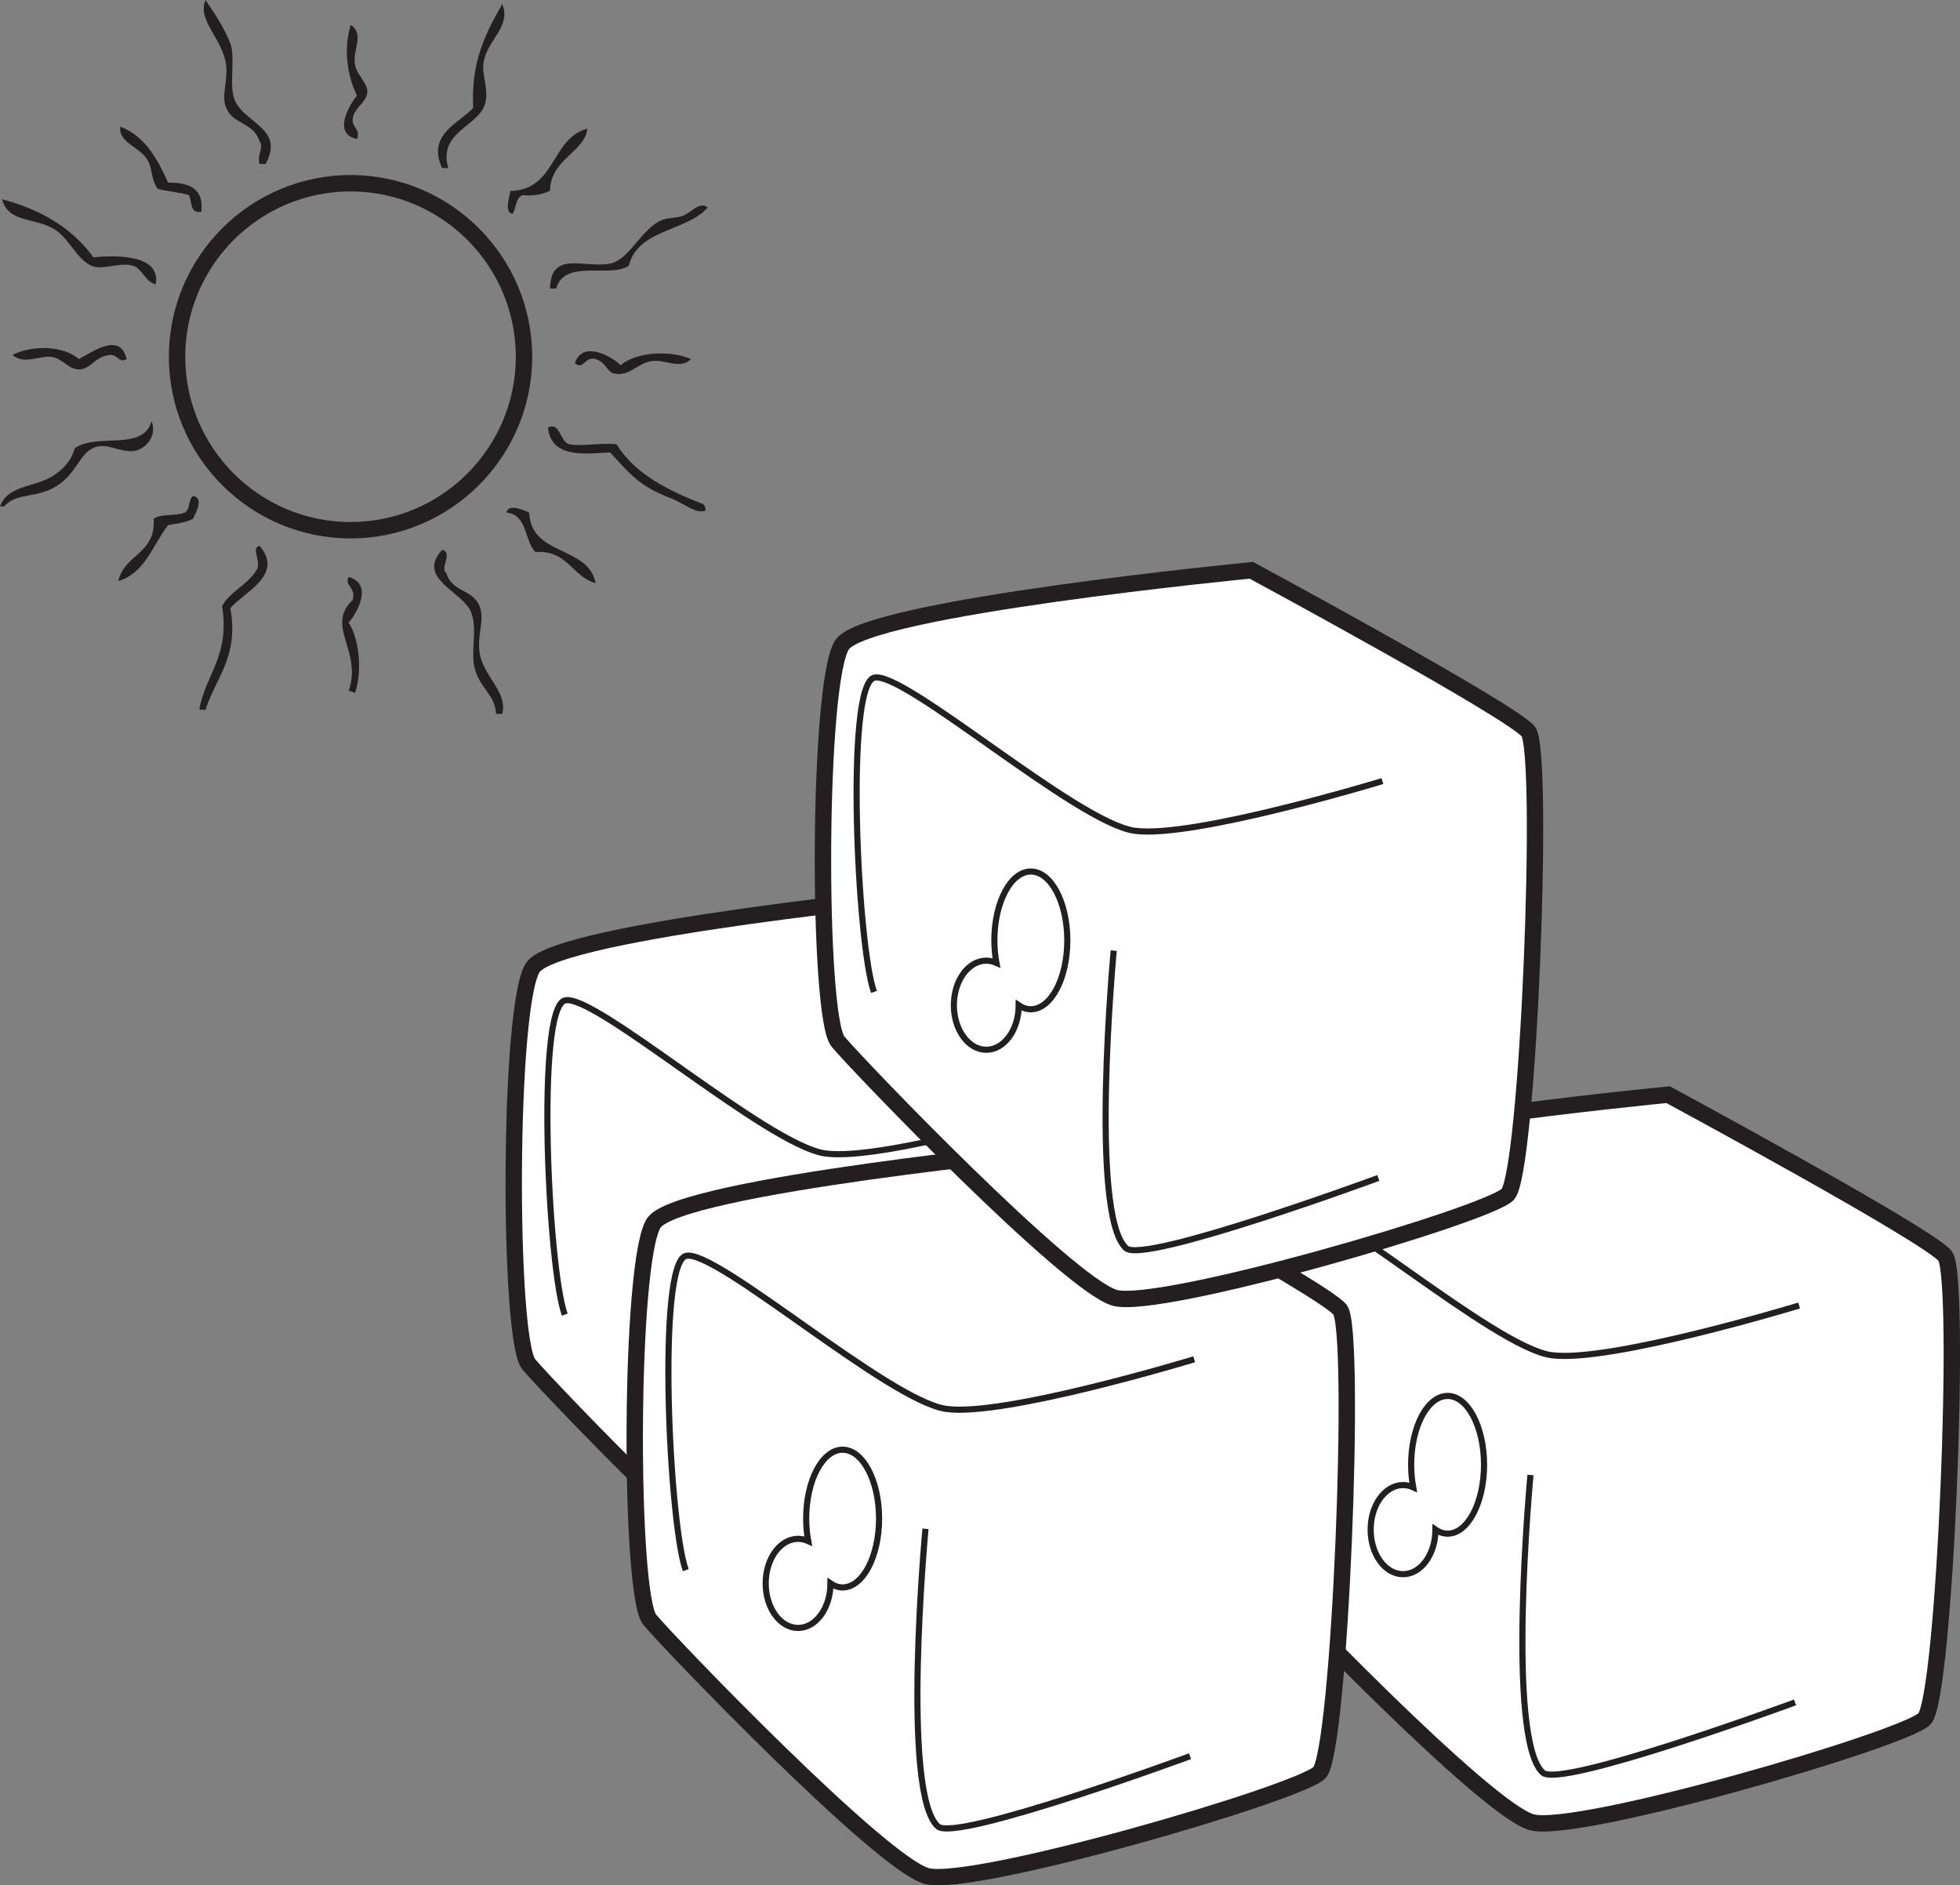 <?xml version="1.0" encoding="UTF-8"?>
<svg xmlns="http://www.w3.org/2000/svg" xmlns:xlink="http://www.w3.org/1999/xlink" width="239.327pt" height="230.179pt" viewBox="0 0 239.327 230.179" version="1.1">
<rect x="0" y="0" width="239.327" height="230.179" fill="#808080" stroke="none"/>
<defs>
<clipPath id="clip1">
  <path d="M 140 122 L 239.328 122 L 239.328 230.18 L 140 230.18 Z M 140 122 "/>
</clipPath>
<clipPath id="clip2">
  <path d="M 66 128 L 176 128 L 176 230.18 L 66 230.18 Z M 66 128 "/>
</clipPath>
</defs>
<g id="surface1">
<path style=" stroke:none;fill-rule:nonzero;fill:rgb(100%,100%,100%);fill-opacity:1;" d="M 115.039 109.023 C 115.039 109.023 146.836 126.18 148.855 128.707 C 150.871 131.23 148.855 182.711 146.332 185.238 C 143.809 187.758 103.934 199.367 98.383 197.855 C 92.832 196.34 67.09 169.594 64.566 166.562 C 62.039 163.531 62.039 122.648 65.07 118.109 C 68.098 113.566 115.039 109.023 115.039 109.023 "/>
<path style="fill:none;stroke-width:2;stroke-linecap:butt;stroke-linejoin:miter;stroke:rgb(13.73%,12.16%,12.549%);stroke-opacity:1;stroke-miterlimit:4;" d="M 0.001 -0.001 C 0.001 -0.001 31.798 -17.157 33.817 -19.685 C 35.833 -22.208 33.817 -73.688 31.294 -76.216 C 28.771 -78.735 -11.104 -90.345 -16.655 -88.833 C -22.206 -87.317 -47.948 -60.571 -50.472 -57.54 C -52.999 -54.509 -52.999 -13.626 -49.968 -9.087 C -46.94 -4.544 0.001 -0.001 0.001 -0.001 Z M 0.001 -0.001 " transform="matrix(1,0,0,-1,115.038,109.022)"/>
<path style="fill:none;stroke-width:0.75;stroke-linecap:butt;stroke-linejoin:miter;stroke:rgb(13.73%,12.16%,12.549%);stroke-opacity:1;stroke-miterlimit:4;" d="M 0.001 -0 C 0.001 -0 -23.214 -7.07 -30.284 -6.059 C -37.35 -5.051 -58.546 13.629 -62.081 12.617 C -65.616 11.605 -64.1 -20.191 -62.081 -25.742 " transform="matrix(1,0,0,-1,131.042,134.762)"/>
<path style="fill:none;stroke-width:0.75;stroke-linecap:butt;stroke-linejoin:miter;stroke:rgb(13.73%,12.16%,12.549%);stroke-opacity:1;stroke-miterlimit:4;" d="M 0.001 -0.001 C 0.001 -0.001 -3.026 -32.302 1.513 -36.341 C 3.716 -38.298 32.302 -27.763 32.302 -27.763 " transform="matrix(1,0,0,-1,98.233,155.456)"/>
<path style=" stroke:none;fill-rule:nonzero;fill:rgb(100%,100%,100%);fill-opacity:1;" d="M 88.113 145.801 C 85.656 145.801 83.66 149.566 83.66 154.211 C 83.66 155.172 83.754 156.098 83.91 156.957 C 83.52 156.785 83.105 156.684 82.672 156.684 C 80.484 156.684 78.715 159.121 78.715 162.121 C 78.715 165.129 80.484 167.566 82.672 167.566 C 84.855 167.566 86.629 165.133 86.633 162.129 C 87.094 162.441 87.594 162.617 88.113 162.617 C 90.57 162.617 92.566 158.852 92.566 154.211 C 92.566 149.566 90.57 145.801 88.113 145.801 "/>
<path style="fill:none;stroke-width:0.75;stroke-linecap:butt;stroke-linejoin:miter;stroke:rgb(13.73%,12.16%,12.549%);stroke-opacity:1;stroke-miterlimit:4;" d="M 0 0 C -2.457 0 -4.453 -3.766 -4.453 -8.41 C -4.453 -9.371 -4.359 -10.297 -4.203 -11.156 C -4.594 -10.984 -5.008 -10.883 -5.441 -10.883 C -7.629 -10.883 -9.398 -13.32 -9.398 -16.32 C -9.398 -19.328 -7.629 -21.766 -5.441 -21.766 C -3.258 -21.766 -1.484 -19.332 -1.48 -16.328 C -1.019 -16.641 -0.519 -16.816 0 -16.816 C 2.457 -16.816 4.453 -13.051 4.453 -8.41 C 4.453 -3.766 2.457 0 0 0 Z M 0 0 " transform="matrix(1,0,0,-1,88.113,145.801)"/>
<path style=" stroke:none;fill-rule:nonzero;fill:rgb(100%,100%,100%);fill-opacity:1;" d="M 203.684 133.645 C 203.684 133.645 235.484 150.809 237.504 153.332 C 239.523 155.855 237.504 207.336 234.98 209.859 C 232.457 212.383 192.582 223.992 187.031 222.477 C 181.48 220.965 155.738 194.215 153.211 191.188 C 150.688 188.156 150.688 147.273 153.719 142.73 C 156.746 138.188 203.684 133.645 203.684 133.645 "/>
<g clip-path="url(#clip1)" clip-rule="nonzero">
<path style="fill:none;stroke-width:2;stroke-linecap:butt;stroke-linejoin:miter;stroke:rgb(13.73%,12.16%,12.549%);stroke-opacity:1;stroke-miterlimit:4;" d="M 0 0 C 0 0 31.801 -17.164 33.82 -19.687 C 35.84 -22.21 33.82 -73.691 31.297 -76.214 C 28.774 -78.738 -11.101 -90.347 -16.652 -88.832 C -22.203 -87.32 -47.945 -60.57 -50.473 -57.542 C -52.996 -54.511 -52.996 -13.628 -49.965 -9.085 C -46.937 -4.543 0 0 0 0 Z M 0 0 " transform="matrix(1,0,0,-1,203.684,133.645)"/>
</g>
<path style="fill:none;stroke-width:0.75;stroke-linecap:butt;stroke-linejoin:miter;stroke:rgb(13.73%,12.16%,12.549%);stroke-opacity:1;stroke-miterlimit:4;" d="M -0.001 -0 C -0.001 -0 -23.216 -7.066 -30.282 -6.059 C -37.349 -5.051 -58.548 13.629 -62.079 12.617 C -65.614 11.609 -64.102 -20.188 -62.079 -25.742 " transform="matrix(1,0,0,-1,219.688,159.387)"/>
<path style="fill:none;stroke-width:0.75;stroke-linecap:butt;stroke-linejoin:miter;stroke:rgb(13.73%,12.16%,12.549%);stroke-opacity:1;stroke-miterlimit:4;" d="M -0.001 -0.001 C -0.001 -0.001 -3.024 -32.302 1.515 -36.345 C 3.714 -38.298 32.304 -27.763 32.304 -27.763 " transform="matrix(1,0,0,-1,186.88,180.081)"/>
<path style=" stroke:none;fill-rule:nonzero;fill:rgb(100%,100%,100%);fill-opacity:1;" d="M 176.762 170.426 C 174.301 170.426 172.309 174.195 172.309 178.832 C 172.309 179.797 172.402 180.723 172.555 181.582 C 172.168 181.406 171.754 181.309 171.32 181.309 C 169.133 181.309 167.363 183.746 167.363 186.75 C 167.363 189.754 169.133 192.191 171.32 192.191 C 173.504 192.191 175.277 189.754 175.277 186.75 C 175.742 187.066 176.242 187.242 176.762 187.242 C 179.219 187.242 181.211 183.48 181.211 178.832 C 181.211 174.195 179.219 170.426 176.762 170.426 "/>
<path style="fill:none;stroke-width:0.75;stroke-linecap:butt;stroke-linejoin:miter;stroke:rgb(13.73%,12.16%,12.549%);stroke-opacity:1;stroke-miterlimit:4;" d="M 0.001 -0.001 C -2.46 -0.001 -4.452 -3.771 -4.452 -8.407 C -4.452 -9.372 -4.358 -10.298 -4.206 -11.157 C -4.593 -10.981 -5.007 -10.884 -5.44 -10.884 C -7.628 -10.884 -9.397 -13.321 -9.397 -16.325 C -9.397 -19.329 -7.628 -21.767 -5.44 -21.767 C -3.257 -21.767 -1.483 -19.329 -1.483 -16.325 C -1.019 -16.642 -0.519 -16.817 0.001 -16.817 C 2.458 -16.817 4.45 -13.056 4.45 -8.407 C 4.45 -3.771 2.458 -0.001 0.001 -0.001 Z M 0.001 -0.001 " transform="matrix(1,0,0,-1,176.761,170.425)"/>
<path style=" stroke:none;fill-rule:nonzero;fill:rgb(100%,100%,100%);fill-opacity:1;" d="M 129.812 140.211 C 129.812 140.211 161.609 157.371 163.629 159.898 C 165.648 162.422 163.629 213.902 161.105 216.426 C 158.582 218.949 118.707 230.559 113.16 229.043 C 107.609 227.531 81.863 200.777 79.34 197.754 C 76.816 194.727 76.816 153.84 79.844 149.301 C 82.875 144.758 129.812 140.211 129.812 140.211 "/>
<g clip-path="url(#clip2)" clip-rule="nonzero">
<path style="fill:none;stroke-width:2;stroke-linecap:butt;stroke-linejoin:miter;stroke:rgb(13.73%,12.16%,12.549%);stroke-opacity:1;stroke-miterlimit:4;" d="M 0.001 0.001 C 0.001 0.001 31.798 -17.159 33.817 -19.687 C 35.837 -22.21 33.817 -73.69 31.294 -76.214 C 28.771 -78.737 -11.104 -90.347 -16.651 -88.831 C -22.202 -87.319 -47.948 -60.565 -50.472 -57.542 C -52.995 -54.515 -52.995 -13.628 -49.968 -9.089 C -46.937 -4.546 0.001 0.001 0.001 0.001 Z M 0.001 0.001 " transform="matrix(1,0,0,-1,129.811,140.212)"/>
</g>
<path style="fill:none;stroke-width:0.75;stroke-linecap:butt;stroke-linejoin:miter;stroke:rgb(13.73%,12.16%,12.549%);stroke-opacity:1;stroke-miterlimit:4;" d="M 0 -0 C 0 -0 -23.215 -7.07 -30.285 -6.059 C -37.352 -5.047 -58.547 13.625 -62.082 12.617 C -65.613 11.605 -64.102 -20.191 -62.082 -25.742 " transform="matrix(1,0,0,-1,145.816,165.953)"/>
<path style="fill:none;stroke-width:0.75;stroke-linecap:butt;stroke-linejoin:miter;stroke:rgb(13.73%,12.16%,12.549%);stroke-opacity:1;stroke-miterlimit:4;" d="M -0.001 -0.001 C -0.001 -0.001 -3.024 -32.302 1.515 -36.341 C 3.714 -38.298 32.304 -27.763 32.304 -27.763 " transform="matrix(1,0,0,-1,113.009,186.648)"/>
<path style=" stroke:none;fill-rule:nonzero;fill:rgb(100%,100%,100%);fill-opacity:1;" d="M 102.887 176.992 C 100.426 176.992 98.438 180.758 98.438 185.402 C 98.438 186.363 98.527 187.289 98.688 188.148 C 98.293 187.973 97.879 187.875 97.449 187.875 C 95.262 187.875 93.492 190.309 93.492 193.312 C 93.492 196.316 95.262 198.754 97.449 198.754 C 99.633 198.754 101.402 196.32 101.406 193.316 C 101.867 193.633 102.367 193.809 102.887 193.809 C 105.344 193.809 107.34 190.047 107.34 185.402 C 107.34 180.758 105.344 176.992 102.887 176.992 "/>
<path style="fill:none;stroke-width:0.75;stroke-linecap:butt;stroke-linejoin:miter;stroke:rgb(13.73%,12.16%,12.549%);stroke-opacity:1;stroke-miterlimit:4;" d="M -0.002 0.001 C -2.463 0.001 -4.451 -3.765 -4.451 -8.409 C -4.451 -9.37 -4.361 -10.296 -4.201 -11.155 C -4.596 -10.979 -5.01 -10.882 -5.439 -10.882 C -7.627 -10.882 -9.396 -13.315 -9.396 -16.319 C -9.396 -19.323 -7.627 -21.761 -5.439 -21.761 C -3.256 -21.761 -1.486 -19.327 -1.482 -16.323 C -1.021 -16.64 -0.521 -16.815 -0.002 -16.815 C 2.455 -16.815 4.451 -13.054 4.451 -8.409 C 4.451 -3.765 2.455 0.001 -0.002 0.001 Z M -0.002 0.001 " transform="matrix(1,0,0,-1,102.889,176.993)"/>
<path style=" stroke:none;fill-rule:nonzero;fill:rgb(100%,100%,100%);fill-opacity:1;" d="M 152.797 69.625 C 152.797 69.625 184.594 86.785 186.613 89.309 C 188.629 91.832 186.613 143.312 184.09 145.836 C 181.566 148.359 141.691 159.969 136.141 158.453 C 130.59 156.941 104.848 130.195 102.324 127.164 C 99.797 124.133 99.797 83.25 102.828 78.707 C 105.855 74.168 152.797 69.625 152.797 69.625 "/>
<path style="fill:none;stroke-width:2;stroke-linecap:butt;stroke-linejoin:miter;stroke:rgb(13.73%,12.16%,12.549%);stroke-opacity:1;stroke-miterlimit:4;" d="M 0.001 -0.002 C 0.001 -0.002 31.798 -17.162 33.817 -19.685 C 35.833 -22.209 33.817 -73.689 31.294 -76.212 C 28.771 -78.736 -11.104 -90.345 -16.655 -88.83 C -22.206 -87.318 -47.948 -60.572 -50.472 -57.541 C -52.999 -54.509 -52.999 -13.627 -49.968 -9.084 C -46.94 -4.544 0.001 -0.002 0.001 -0.002 Z M 0.001 -0.002 " transform="matrix(1,0,0,-1,152.796,69.624)"/>
<path style="fill:none;stroke-width:0.75;stroke-linecap:butt;stroke-linejoin:miter;stroke:rgb(13.73%,12.16%,12.549%);stroke-opacity:1;stroke-miterlimit:4;" d="M 0.001 0 C 0.001 0 -23.214 -7.07 -30.284 -6.059 C -37.351 -5.051 -58.55 13.625 -62.081 12.617 C -65.616 11.605 -64.101 -20.187 -62.081 -25.742 " transform="matrix(1,0,0,-1,168.8,95.363)"/>
<path style="fill:none;stroke-width:0.75;stroke-linecap:butt;stroke-linejoin:miter;stroke:rgb(13.73%,12.16%,12.549%);stroke-opacity:1;stroke-miterlimit:4;" d="M 0.001 0.002 C 0.001 0.002 -3.026 -32.299 1.517 -36.338 C 3.716 -38.291 32.306 -27.756 32.306 -27.756 " transform="matrix(1,0,0,-1,135.991,116.06)"/>
<path style=" stroke:none;fill-rule:nonzero;fill:rgb(100%,100%,100%);fill-opacity:1;" d="M 125.871 106.402 C 123.41 106.402 121.418 110.168 121.418 114.812 C 121.418 115.773 121.512 116.695 121.668 117.559 C 121.277 117.387 120.863 117.285 120.43 117.285 C 118.242 117.285 116.473 119.723 116.473 122.727 C 116.473 125.73 118.242 128.164 120.43 128.164 C 122.613 128.164 124.387 125.734 124.391 122.73 C 124.852 123.043 125.352 123.219 125.871 123.219 C 128.332 123.219 130.324 119.457 130.324 114.812 C 130.324 110.168 128.332 106.402 125.871 106.402 "/>
<path style="fill:none;stroke-width:0.75;stroke-linecap:butt;stroke-linejoin:miter;stroke:rgb(13.73%,12.16%,12.549%);stroke-opacity:1;stroke-miterlimit:4;" d="M 0.001 0.001 C -2.46 0.001 -4.452 -3.764 -4.452 -8.409 C -4.452 -9.37 -4.358 -10.292 -4.202 -11.155 C -4.593 -10.983 -5.007 -10.881 -5.44 -10.881 C -7.628 -10.881 -9.397 -13.319 -9.397 -16.323 C -9.397 -19.327 -7.628 -21.76 -5.44 -21.76 C -3.257 -21.76 -1.483 -19.331 -1.479 -16.327 C -1.019 -16.639 -0.519 -16.815 0.001 -16.815 C 2.462 -16.815 4.454 -13.053 4.454 -8.409 C 4.454 -3.764 2.462 0.001 0.001 0.001 Z M 0.001 0.001 " transform="matrix(1,0,0,-1,125.87,106.404)"/>
<path style=" stroke:none;fill-rule:evenodd;fill:rgb(13.73%,12.16%,12.549%);fill-opacity:1;" d="M 61.328 87.16 L 60.566 87.16 C 60.512 84.945 58.727 84.109 58.031 81.84 C 57.348 79.582 58.387 76.957 57.527 74.742 C 56.555 72.246 50.77 70.633 53.977 67.145 C 55.363 67.387 53.684 69.43 54.484 69.93 C 55.215 72.359 57.695 71.898 58.543 73.984 C 59.227 75.684 58.27 77.328 58.543 79.559 C 58.895 82.484 62.066 84.5 61.328 87.16 "/>
<path style=" stroke:none;fill-rule:evenodd;fill:rgb(13.73%,12.16%,12.549%);fill-opacity:1;" d="M 25.09 86.656 L 24.328 86.656 C 25.109 82.277 28.094 80.113 27.117 73.984 C 28.188 72.098 30.383 71.34 31.426 69.426 C 31.793 68.227 30.668 66.93 31.68 66.637 C 34.77 70.164 29.77 72.309 28.129 74.242 C 29.176 80.164 26.445 82.547 25.09 86.656 "/>
<path style=" stroke:none;fill-rule:evenodd;fill:rgb(13.73%,12.16%,12.549%);fill-opacity:1;" d="M 43.336 84.629 C 43.129 84.492 42.922 84.363 42.574 84.371 C 44.293 79.484 39.668 76.465 43.082 73.227 C 43.457 71.641 42 71.504 42.574 70.438 C 45.5 71.289 43.766 74.621 42.574 76.016 C 44.055 78.352 44.148 82.461 43.336 84.629 "/>
<path style=" stroke:none;fill-rule:evenodd;fill:rgb(13.73%,12.16%,12.549%);fill-opacity:1;" d="M 72.73 71.199 C 69.82 70.391 69.355 67.141 65.383 67.395 C 64 65.996 64.406 62.801 61.836 62.582 C 62.113 61.383 64.125 62.359 64.621 62.582 C 64.82 67.957 71.812 66.543 72.73 71.199 "/>
<path style=" stroke:none;fill-rule:evenodd;fill:rgb(13.73%,12.16%,12.549%);fill-opacity:1;" d="M 14.445 70.945 C 15.145 67.672 19.078 67.633 18.758 63.344 C 19.609 62.676 21.496 63.043 22.559 62.582 C 23.234 62.25 22.98 60.984 23.57 60.555 C 24.957 60.797 23.891 62.609 23.57 63.344 C 22.738 63.777 21.617 63.926 20.527 64.105 C 18.648 66.531 17.75 69.941 14.445 70.945 "/>
<path style=" stroke:none;fill-rule:evenodd;fill:rgb(13.73%,12.16%,12.549%);fill-opacity:1;" d="M 66.902 52.195 C 68.359 51.488 68.352 53.785 69.434 54.223 C 71.152 54.551 73 54.043 75.266 54.223 C 77.566 57.918 81.59 59.895 85.91 61.57 C 86.043 61.773 86.172 61.98 86.16 62.332 C 84.977 62.805 83.586 61.469 81.855 60.809 C 78.094 59.375 76.859 57.809 74.504 55.234 C 71.309 55.406 67.312 55.961 66.902 52.195 "/>
<path style=" stroke:none;fill-rule:evenodd;fill:rgb(13.73%,12.16%,12.549%);fill-opacity:1;" d="M 0 61.824 C 0.949 59.168 4.422 59.508 6.59 58.023 C 7.691 57.266 8.652 56.387 9.125 54.73 C 11.809 52.797 17.438 55.164 18.5 51.441 C 19.184 52.988 18.016 54.582 16.727 54.98 C 15.273 55.434 13.508 54.297 12.164 54.477 C 9.871 54.781 9.676 57.316 7.352 59.039 C 4.684 61.012 2.172 59.965 0.508 61.824 Z M 0 61.824 "/>
<path style=" stroke:none;fill-rule:evenodd;fill:rgb(13.73%,12.16%,12.549%);fill-opacity:1;" d="M 72.73 43.836 C 71.375 43.453 71.285 45.242 70.199 44.34 C 71.086 41.566 74.574 43.387 75.773 44.59 C 77.613 43.02 81.664 42.68 84.387 43.836 C 83.039 45.164 81.176 43.832 79.57 44.086 C 77.688 44.387 76.883 45.996 75.012 45.605 C 74.055 45.406 74.055 44.254 72.73 43.836 "/>
<path style=" stroke:none;fill-rule:evenodd;fill:rgb(13.73%,12.16%,12.549%);fill-opacity:1;" d="M 1.52 43.328 C 4.09 42.07 7.738 42.215 9.633 43.832 C 11.25 43.012 14.641 40.441 15.461 43.832 C 14.496 44.391 14.5 43.324 13.434 43.328 C 11.488 43.547 11.156 45.082 9.633 45.098 C 8.379 45.113 7.656 43.789 6.336 43.578 C 4.91 43.348 2.918 44.598 1.52 43.328 "/>
<path style=" stroke:none;fill-rule:evenodd;fill:rgb(13.73%,12.16%,12.549%);fill-opacity:1;" d="M 67.16 35.223 C 67.234 30.488 71.453 32.805 74.504 32.18 C 76.914 31.688 78.285 27.902 80.844 26.859 C 81.574 26.559 82.605 26.637 83.375 26.352 C 84.426 25.961 85.445 24.512 86.414 25.34 C 83.797 28.293 77.887 27.961 76.789 32.434 C 74.543 34.008 68.953 31.547 67.914 35.223 Z M 67.16 35.223 "/>
<path style=" stroke:none;fill-rule:evenodd;fill:rgb(13.73%,12.16%,12.549%);fill-opacity:1;" d="M 19.008 34.711 C 17.754 34.457 17.359 32.746 16.223 32.438 C 14.547 31.973 12.496 33.047 11.152 32.438 C 9.352 31.609 8.559 29.32 6.844 28.125 C 4.484 26.48 1.035 27.352 0.254 24.328 C 5.059 25.602 8.859 27.887 11.406 31.418 C 15.27 31.031 19.625 31.449 19.008 34.711 "/>
<path style=" stroke:none;fill-rule:evenodd;fill:rgb(13.73%,12.16%,12.549%);fill-opacity:1;" d="M 62.594 26.098 C 61.527 26.012 62.242 23.859 62.34 23.309 C 67.895 23.203 67.246 16.902 71.715 15.707 C 71.445 18.527 67.199 19.434 67.156 23.309 C 66.262 23.684 65.281 23.969 63.863 23.82 C 62.938 24.074 63.059 25.379 62.594 26.098 "/>
<path style=" stroke:none;fill-rule:evenodd;fill:rgb(13.73%,12.16%,12.549%);fill-opacity:1;" d="M 24.582 25.844 C 23.113 26.129 23.496 24.566 23.062 23.816 C 21.898 23.465 20.465 23.375 19.262 23.059 C 18.367 21.828 18.684 20.656 17.996 19.508 C 17.016 17.875 14.418 17.426 14.699 15.457 C 17.734 16.645 19.207 19.395 20.531 22.297 C 23.07 22.289 24.918 22.977 24.582 25.844 "/>
<path style=" stroke:none;fill-rule:evenodd;fill:rgb(13.73%,12.16%,12.549%);fill-opacity:1;" d="M 54.734 20.523 L 53.977 20.523 C 52.125 16.398 55.957 15.129 57.781 13.176 C 57.484 7.668 59.223 4.168 61.324 0.504 C 62.48 3.211 59.48 4.898 59.047 7.602 C 58.809 9.094 59.641 10.758 59.301 12.414 C 58.668 15.473 53.414 15.973 54.734 20.523 "/>
<path style=" stroke:none;fill-rule:evenodd;fill:rgb(13.73%,12.16%,12.549%);fill-opacity:1;" d="M 32.441 20.016 L 31.68 20.016 C 31.387 18.812 32.266 17.941 31.68 17.227 C 30.938 14.926 28.477 15.227 27.621 13.176 C 27.004 11.684 27.789 10.141 27.621 8.105 C 27.363 4.871 24.012 2.551 25.09 0 C 25.949 1.273 27.387 3.316 28.129 5.324 C 28.77 7.043 27.945 10.449 28.637 12.16 C 29.816 15.082 34.797 15.645 32.441 20.016 "/>
<path style=" stroke:none;fill-rule:evenodd;fill:rgb(13.73%,12.16%,12.549%);fill-opacity:1;" d="M 43.59 16.977 C 40.652 16.344 42.496 13.062 43.59 11.656 C 42.457 9.391 41.887 6.066 42.828 3.043 C 44.547 4.184 43.043 6.027 43.336 7.855 C 43.535 9.113 44.855 10.113 44.855 11.148 C 44.855 12.496 43.246 13.102 43.082 14.445 C 42.93 15.648 44.086 15.738 43.59 16.977 "/>
<path style=" stroke:none;fill-rule:nonzero;fill:rgb(13.73%,12.16%,12.549%);fill-opacity:1;" d="M 42.805 23.371 C 31.676 23.371 22.621 32.426 22.621 43.551 C 22.621 54.68 31.676 63.734 42.805 63.734 C 53.934 63.734 62.984 54.68 62.984 43.551 C 62.984 32.426 53.934 23.371 42.805 23.371 M 42.805 65.734 C 30.574 65.734 20.621 55.781 20.621 43.551 C 20.621 31.32 30.574 21.371 42.805 21.371 C 55.035 21.371 64.984 31.32 64.984 43.551 C 64.984 55.781 55.035 65.734 42.805 65.734 "/>
</g>
</svg>
